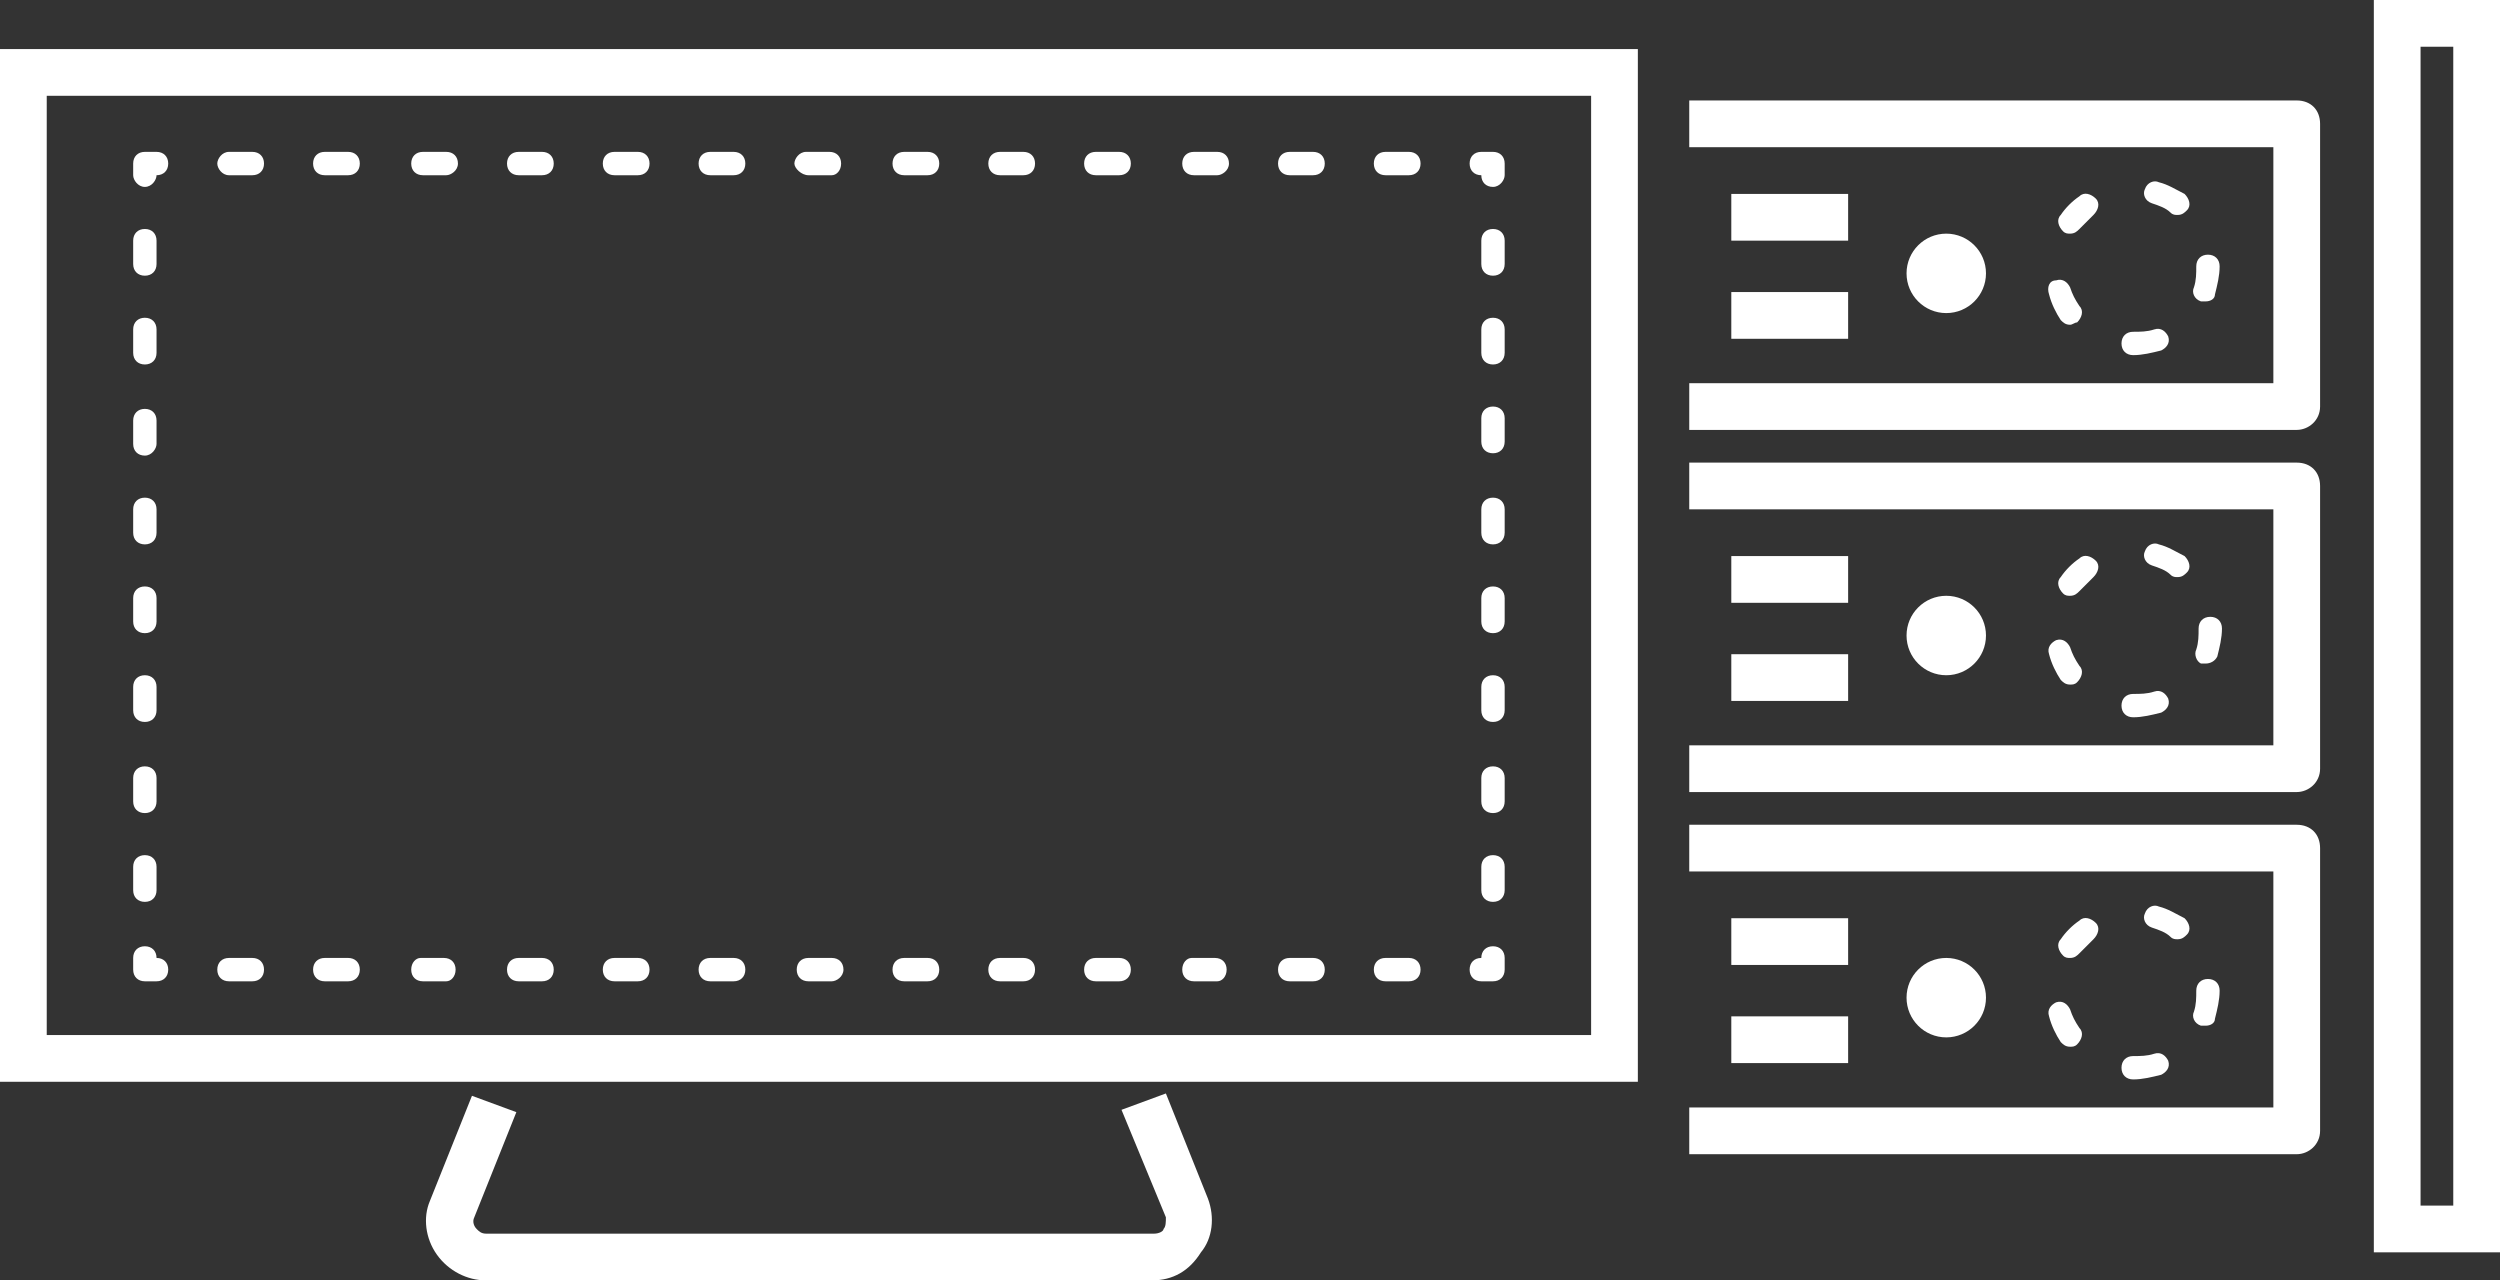 <?xml version="1.0" encoding="utf-8"?>
<!-- Generator: Adobe Illustrator 22.1.0, SVG Export Plug-In . SVG Version: 6.00 Build 0)  -->
<svg version="1.1" id="Layer_1" xmlns="http://www.w3.org/2000/svg" xmlns:xlink="http://www.w3.org/1999/xlink" x="0px" y="0px"
	 viewBox="0 0 107 54.8" style="enable-background:new 0 0 107 54.8;" xml:space="preserve">
<rect x="0" y="0" width="107" height="54.8" fill="#333333" stroke="none"/>
<style type="text/css">
	.st0{fill:#fff;}
	.st1{fill-rule:evenodd;clip-rule:evenodd;fill:#fff;}
</style>
<g>
	<g>
		<path class="st0" d="M98.3,18.4h-26v-2h25V6.3h-25v-2h26c0.6,0,1,0.4,1,1v12.1C99.3,18,98.8,18.4,98.3,18.4z"/>
	</g>
	<g>
		<path class="st0" d="M91.3,15.2c-0.3,0-0.5-0.2-0.5-0.5c0-0.3,0.2-0.5,0.5-0.5c0.3,0,0.6,0,0.9-0.1c0.3-0.1,0.5,0.1,0.6,0.3
			c0.1,0.3-0.1,0.5-0.3,0.6C92.1,15.1,91.7,15.2,91.3,15.2C91.3,15.2,91.3,15.2,91.3,15.2z M88.6,13.9c-0.2,0-0.3-0.1-0.4-0.2
			c-0.2-0.3-0.4-0.7-0.5-1.1C87.6,12.3,87.7,12,88,12c0.3-0.1,0.5,0.1,0.6,0.3c0.1,0.3,0.2,0.5,0.4,0.8c0.2,0.2,0.1,0.5-0.1,0.7
			C88.8,13.8,88.7,13.9,88.6,13.9z M94.4,12.9c-0.1,0-0.1,0-0.2,0c-0.3-0.1-0.4-0.4-0.3-0.6c0.1-0.3,0.1-0.6,0.1-0.9
			c0-0.3,0.2-0.5,0.5-0.5s0.5,0.2,0.5,0.5v0c0,0.4-0.1,0.8-0.2,1.2C94.8,12.8,94.6,12.9,94.4,12.9z M88.6,10c-0.1,0-0.2,0-0.3-0.1
			c-0.2-0.2-0.3-0.5-0.1-0.7c0.2-0.3,0.5-0.6,0.8-0.8c0.2-0.2,0.5-0.1,0.7,0.1c0.2,0.2,0.1,0.5-0.1,0.7c-0.2,0.2-0.4,0.4-0.6,0.6
			C88.9,9.9,88.8,10,88.6,10z M93.2,9.2c-0.1,0-0.2,0-0.3-0.1c-0.2-0.2-0.5-0.3-0.8-0.4c-0.3-0.1-0.4-0.4-0.3-0.6
			c0.1-0.3,0.4-0.4,0.6-0.3c0.4,0.1,0.7,0.3,1.1,0.5c0.2,0.2,0.3,0.5,0.1,0.7C93.5,9.1,93.4,9.2,93.2,9.2z"/>
	</g>
	<g>
		<circle class="st1" cx="83.3" cy="11.7" r="1.7"/>
	</g>
	<g>
		<rect x="74.1" y="8.3" class="st0" width="5" height="2"/>
	</g>
	<g>
		<rect x="74.1" y="12.5" class="st0" width="5" height="2"/>
	</g>
	<g>
		<path class="st0" d="M98.3,33.9h-26v-2h25V21.8h-25v-2h26c0.6,0,1,0.4,1,1v12.1C99.3,33.5,98.8,33.9,98.3,33.9z"/>
	</g>
	<g>
		<path class="st0" d="M91.3,30.7c-0.3,0-0.5-0.2-0.5-0.5s0.2-0.5,0.5-0.5c0.3,0,0.6,0,0.9-0.1c0.3-0.1,0.5,0.1,0.6,0.3
			c0.1,0.3-0.1,0.5-0.3,0.6C92.1,30.6,91.7,30.7,91.3,30.7z M88.6,29.3c-0.2,0-0.3-0.1-0.4-0.2c-0.2-0.3-0.4-0.7-0.5-1.1
			c-0.1-0.3,0.1-0.5,0.3-0.6c0.3-0.1,0.5,0.1,0.6,0.3c0.1,0.3,0.2,0.5,0.4,0.8c0.2,0.2,0.1,0.5-0.1,0.7
			C88.8,29.3,88.7,29.3,88.6,29.3z M94.4,28.4c-0.1,0-0.1,0-0.2,0C94,28.3,93.9,28,94,27.8c0.1-0.3,0.1-0.6,0.1-0.9
			c0-0.3,0.2-0.5,0.5-0.5s0.5,0.2,0.5,0.5v0c0,0.4-0.1,0.8-0.2,1.2C94.8,28.3,94.6,28.4,94.4,28.4z M88.6,25.5c-0.1,0-0.2,0-0.3-0.1
			c-0.2-0.2-0.3-0.5-0.1-0.7c0.2-0.3,0.5-0.6,0.8-0.8c0.2-0.2,0.5-0.1,0.7,0.1c0.2,0.2,0.1,0.5-0.1,0.7c-0.2,0.2-0.4,0.4-0.6,0.6
			C88.9,25.4,88.8,25.5,88.6,25.5z M93.2,24.7c-0.1,0-0.2,0-0.3-0.1c-0.2-0.2-0.5-0.3-0.8-0.4c-0.3-0.1-0.4-0.4-0.3-0.6
			c0.1-0.3,0.4-0.4,0.6-0.3c0.4,0.1,0.7,0.3,1.1,0.5c0.2,0.2,0.3,0.5,0.1,0.7C93.5,24.6,93.4,24.7,93.2,24.7z"/>
	</g>
	<g>
		<circle class="st1" cx="83.3" cy="27.2" r="1.7"/>
	</g>
	<g>
		<rect x="74.1" y="23.8" class="st0" width="5" height="2"/>
	</g>
	<g>
		<rect x="74.1" y="28" class="st0" width="5" height="2"/>
	</g>
	<g>
		<path class="st0" d="M98.3,49.4h-26v-2h25V37.3h-25v-2h26c0.6,0,1,0.4,1,1v12.1C99.3,49,98.8,49.4,98.3,49.4z"/>
	</g>
	<g>
		<path class="st0" d="M91.3,46.2c-0.3,0-0.5-0.2-0.5-0.5s0.2-0.5,0.5-0.5c0.3,0,0.6,0,0.9-0.1c0.3-0.1,0.5,0.1,0.6,0.3
			c0.1,0.3-0.1,0.5-0.3,0.6C92.1,46.1,91.7,46.2,91.3,46.2z M88.6,44.8c-0.2,0-0.3-0.1-0.4-0.2c-0.2-0.3-0.4-0.7-0.5-1.1
			c-0.1-0.3,0.1-0.5,0.3-0.6c0.3-0.1,0.5,0.1,0.6,0.3c0.1,0.3,0.2,0.5,0.4,0.8c0.2,0.2,0.1,0.5-0.1,0.7
			C88.8,44.8,88.7,44.8,88.6,44.8z M94.4,43.9c-0.1,0-0.1,0-0.2,0c-0.3-0.1-0.4-0.4-0.3-0.6c0.1-0.3,0.1-0.6,0.1-0.9
			c0-0.3,0.2-0.5,0.5-0.5s0.5,0.2,0.5,0.5v0c0,0.4-0.1,0.8-0.2,1.2C94.8,43.8,94.6,43.9,94.4,43.9z M88.6,41c-0.1,0-0.2,0-0.3-0.1
			c-0.2-0.2-0.3-0.5-0.1-0.7c0.2-0.3,0.5-0.6,0.8-0.8c0.2-0.2,0.5-0.1,0.7,0.1c0.2,0.2,0.1,0.5-0.1,0.7c-0.2,0.2-0.4,0.4-0.6,0.6
			C88.9,40.9,88.8,41,88.6,41z M93.2,40.2c-0.1,0-0.2,0-0.3-0.1c-0.2-0.2-0.5-0.3-0.8-0.4c-0.3-0.1-0.4-0.4-0.3-0.6
			c0.1-0.3,0.4-0.4,0.6-0.3c0.4,0.1,0.7,0.3,1.1,0.5c0.2,0.2,0.3,0.5,0.1,0.7C93.5,40.1,93.4,40.2,93.2,40.2z"/>
	</g>
	<g>
		<circle class="st1" cx="83.3" cy="42.7" r="1.7"/>
	</g>
	<g>
		<rect x="74.1" y="39.3" class="st0" width="5" height="2"/>
	</g>
	<g>
		<rect x="74.1" y="43.5" class="st0" width="5" height="2"/>
	</g>
	<g>
		<path class="st0" d="M107,53.6h-5.4V0h5.4V53.6z M103.6,51.6h1.4V2h-1.4V51.6z"/>
	</g>
</g>
<g>
	<path class="st0" d="M70.1,46.3H0V2.1h70.1V46.3z M2,44.3h66.1V4.1H2V44.3z"/>
</g>
<g>
	<g>
		<path class="st0" d="M63.9,42h-0.5c-0.3,0-0.5-0.2-0.5-0.5s0.2-0.5,0.5-0.5c0-0.3,0.2-0.5,0.5-0.5s0.5,0.2,0.5,0.5v0.5
			C64.4,41.8,64.2,42,63.9,42z"/>
	</g>
	<g>
		<path class="st0" d="M60.3,42h-1c-0.3,0-0.5-0.2-0.5-0.5S59,41,59.3,41h1c0.3,0,0.5,0.2,0.5,0.5S60.6,42,60.3,42z M56.2,42h-1
			c-0.3,0-0.5-0.2-0.5-0.5s0.2-0.5,0.5-0.5h1c0.3,0,0.5,0.2,0.5,0.5S56.5,42,56.2,42z M52.1,42h-1c-0.3,0-0.5-0.2-0.5-0.5
			S50.8,41,51,41h1c0.3,0,0.5,0.2,0.5,0.5S52.3,42,52.1,42z M47.9,42h-1c-0.3,0-0.5-0.2-0.5-0.5s0.2-0.5,0.5-0.5h1
			c0.3,0,0.5,0.2,0.5,0.5S48.2,42,47.9,42z M43.8,42h-1c-0.3,0-0.5-0.2-0.5-0.5s0.2-0.5,0.5-0.5h1c0.3,0,0.5,0.2,0.5,0.5
			S44.1,42,43.8,42z M39.7,42h-1c-0.3,0-0.5-0.2-0.5-0.5s0.2-0.5,0.5-0.5h1c0.3,0,0.5,0.2,0.5,0.5S40,42,39.7,42z M35.6,42h-1
			c-0.3,0-0.5-0.2-0.5-0.5s0.2-0.5,0.5-0.5h1c0.3,0,0.5,0.2,0.5,0.5S35.8,42,35.6,42z M31.4,42h-1c-0.3,0-0.5-0.2-0.5-0.5
			s0.2-0.5,0.5-0.5h1c0.3,0,0.5,0.2,0.5,0.5S31.7,42,31.4,42z M27.3,42h-1c-0.3,0-0.5-0.2-0.5-0.5S26,41,26.3,41h1
			c0.3,0,0.5,0.2,0.5,0.5S27.6,42,27.3,42z M23.2,42h-1c-0.3,0-0.5-0.2-0.5-0.5s0.2-0.5,0.5-0.5h1c0.3,0,0.5,0.2,0.5,0.5
			S23.5,42,23.2,42z M19.1,42h-1c-0.3,0-0.5-0.2-0.5-0.5S17.8,41,18,41h1c0.3,0,0.5,0.2,0.5,0.5S19.3,42,19.1,42z M14.9,42h-1
			c-0.3,0-0.5-0.2-0.5-0.5s0.2-0.5,0.5-0.5h1c0.3,0,0.5,0.2,0.5,0.5S15.2,42,14.9,42z M10.8,42h-1c-0.3,0-0.5-0.2-0.5-0.5
			S9.5,41,9.8,41h1c0.3,0,0.5,0.2,0.5,0.5S11.1,42,10.8,42z"/>
	</g>
	<g>
		<path class="st0" d="M6.7,42H6.2c-0.3,0-0.5-0.2-0.5-0.5V41c0-0.3,0.2-0.5,0.5-0.5s0.5,0.2,0.5,0.5c0.3,0,0.5,0.2,0.5,0.5
			S7,42,6.7,42z"/>
	</g>
	<g>
		<path class="st0" d="M6.2,38.6c-0.3,0-0.5-0.2-0.5-0.5v-1c0-0.3,0.2-0.5,0.5-0.5s0.5,0.2,0.5,0.5v1C6.7,38.4,6.5,38.6,6.2,38.6z
			 M6.2,34.8c-0.3,0-0.5-0.2-0.5-0.5v-1c0-0.3,0.2-0.5,0.5-0.5s0.5,0.2,0.5,0.5v1C6.7,34.6,6.5,34.8,6.2,34.8z M6.2,30.9
			c-0.3,0-0.5-0.2-0.5-0.5v-1c0-0.3,0.2-0.5,0.5-0.5s0.5,0.2,0.5,0.5v1C6.7,30.7,6.5,30.9,6.2,30.9z M6.2,27.1
			c-0.3,0-0.5-0.2-0.5-0.5v-1c0-0.3,0.2-0.5,0.5-0.5s0.5,0.2,0.5,0.5v1C6.7,26.9,6.5,27.1,6.2,27.1z M6.2,23.3
			c-0.3,0-0.5-0.2-0.5-0.5v-1c0-0.3,0.2-0.5,0.5-0.5s0.5,0.2,0.5,0.5v1C6.7,23.1,6.5,23.3,6.2,23.3z M6.2,19.5
			c-0.3,0-0.5-0.2-0.5-0.5v-1c0-0.3,0.2-0.5,0.5-0.5s0.5,0.2,0.5,0.5v1C6.7,19.2,6.5,19.5,6.2,19.5z M6.2,15.6
			c-0.3,0-0.5-0.2-0.5-0.5v-1c0-0.3,0.2-0.5,0.5-0.5s0.5,0.2,0.5,0.5v1C6.7,15.4,6.5,15.6,6.2,15.6z M6.2,11.8
			c-0.3,0-0.5-0.2-0.5-0.5v-1c0-0.3,0.2-0.5,0.5-0.5s0.5,0.2,0.5,0.5v1C6.7,11.6,6.5,11.8,6.2,11.8z"/>
	</g>
	<g>
		<path class="st0" d="M6.2,8C5.9,8,5.7,7.7,5.7,7.5V7c0-0.3,0.2-0.5,0.5-0.5h0.5C7,6.5,7.2,6.7,7.2,7S7,7.5,6.7,7.5
			C6.7,7.7,6.5,8,6.2,8z"/>
	</g>
	<g>
		<path class="st0" d="M60.3,7.5h-1c-0.3,0-0.5-0.2-0.5-0.5s0.2-0.5,0.5-0.5h1c0.3,0,0.5,0.2,0.5,0.5S60.6,7.5,60.3,7.5z M56.2,7.5
			h-1c-0.3,0-0.5-0.2-0.5-0.5s0.2-0.5,0.5-0.5h1c0.3,0,0.5,0.2,0.5,0.5S56.5,7.5,56.2,7.5z M52.1,7.5h-1c-0.3,0-0.5-0.2-0.5-0.5
			s0.2-0.5,0.5-0.5h1c0.3,0,0.5,0.2,0.5,0.5S52.3,7.5,52.1,7.5z M47.9,7.5h-1c-0.3,0-0.5-0.2-0.5-0.5s0.2-0.5,0.5-0.5h1
			c0.3,0,0.5,0.2,0.5,0.5S48.2,7.5,47.9,7.5z M43.8,7.5h-1c-0.3,0-0.5-0.2-0.5-0.5s0.2-0.5,0.5-0.5h1c0.3,0,0.5,0.2,0.5,0.5
			S44.1,7.5,43.8,7.5z M39.7,7.5h-1c-0.3,0-0.5-0.2-0.5-0.5s0.2-0.5,0.5-0.5h1c0.3,0,0.5,0.2,0.5,0.5S40,7.5,39.7,7.5z M35.6,7.5h-1
			C34.3,7.5,34,7.2,34,7s0.2-0.5,0.5-0.5h1c0.3,0,0.5,0.2,0.5,0.5S35.8,7.5,35.6,7.5z M31.4,7.5h-1c-0.3,0-0.5-0.2-0.5-0.5
			s0.2-0.5,0.5-0.5h1c0.3,0,0.5,0.2,0.5,0.5S31.7,7.5,31.4,7.5z M27.3,7.5h-1c-0.3,0-0.5-0.2-0.5-0.5s0.2-0.5,0.5-0.5h1
			c0.3,0,0.5,0.2,0.5,0.5S27.6,7.5,27.3,7.5z M23.2,7.5h-1c-0.3,0-0.5-0.2-0.5-0.5s0.2-0.5,0.5-0.5h1c0.3,0,0.5,0.2,0.5,0.5
			S23.5,7.5,23.2,7.5z M19.1,7.5h-1c-0.3,0-0.5-0.2-0.5-0.5s0.2-0.5,0.5-0.5h1c0.3,0,0.5,0.2,0.5,0.5S19.3,7.5,19.1,7.5z M14.9,7.5
			h-1c-0.3,0-0.5-0.2-0.5-0.5s0.2-0.5,0.5-0.5h1c0.3,0,0.5,0.2,0.5,0.5S15.2,7.5,14.9,7.5z M10.8,7.5h-1C9.5,7.5,9.3,7.2,9.3,7
			s0.2-0.5,0.5-0.5h1c0.3,0,0.5,0.2,0.5,0.5S11.1,7.5,10.8,7.5z"/>
	</g>
	<g>
		<path class="st0" d="M63.9,8c-0.3,0-0.5-0.2-0.5-0.5c-0.3,0-0.5-0.2-0.5-0.5s0.2-0.5,0.5-0.5h0.5c0.3,0,0.5,0.2,0.5,0.5v0.5
			C64.4,7.7,64.2,8,63.9,8z"/>
	</g>
	<g>
		<path class="st0" d="M63.9,38.6c-0.3,0-0.5-0.2-0.5-0.5v-1c0-0.3,0.2-0.5,0.5-0.5s0.5,0.2,0.5,0.5v1
			C64.4,38.4,64.2,38.6,63.9,38.6z M63.9,34.8c-0.3,0-0.5-0.2-0.5-0.5v-1c0-0.3,0.2-0.5,0.5-0.5s0.5,0.2,0.5,0.5v1
			C64.4,34.6,64.2,34.8,63.9,34.8z M63.9,30.9c-0.3,0-0.5-0.2-0.5-0.5v-1c0-0.3,0.2-0.5,0.5-0.5s0.5,0.2,0.5,0.5v1
			C64.4,30.7,64.2,30.9,63.9,30.9z M63.9,27.1c-0.3,0-0.5-0.2-0.5-0.5v-1c0-0.3,0.2-0.5,0.5-0.5s0.5,0.2,0.5,0.5v1
			C64.4,26.9,64.2,27.1,63.9,27.1z M63.9,23.3c-0.3,0-0.5-0.2-0.5-0.5v-1c0-0.3,0.2-0.5,0.5-0.5s0.5,0.2,0.5,0.5v1
			C64.4,23.1,64.2,23.3,63.9,23.3z M63.9,19.4c-0.3,0-0.5-0.2-0.5-0.5v-1c0-0.3,0.2-0.5,0.5-0.5s0.5,0.2,0.5,0.5v1
			C64.4,19.2,64.2,19.4,63.9,19.4z M63.9,15.6c-0.3,0-0.5-0.2-0.5-0.5v-1c0-0.3,0.2-0.5,0.5-0.5s0.5,0.2,0.5,0.5v1
			C64.4,15.4,64.2,15.6,63.9,15.6z M63.9,11.8c-0.3,0-0.5-0.2-0.5-0.5v-1c0-0.3,0.2-0.5,0.5-0.5s0.5,0.2,0.5,0.5v1
			C64.4,11.6,64.2,11.8,63.9,11.8z"/>
	</g>
</g>
<g>
	<path class="st0" d="M49.3,54.8H20.8c-0.8,0-1.6-0.4-2.1-1.1c-0.5-0.7-0.6-1.6-0.3-2.3l1.8-4.5l1.9,0.7l-1.8,4.5
		c-0.1,0.2,0,0.4,0.1,0.5c0.1,0.1,0.2,0.2,0.4,0.2h28.6c0.2,0,0.4-0.1,0.4-0.2c0.1-0.1,0.1-0.3,0.1-0.5L48,47.5l1.9-0.7l1.8,4.5
		c0.3,0.8,0.2,1.7-0.3,2.3C50.9,54.4,50.2,54.8,49.3,54.8z"/>
</g>
</svg>

